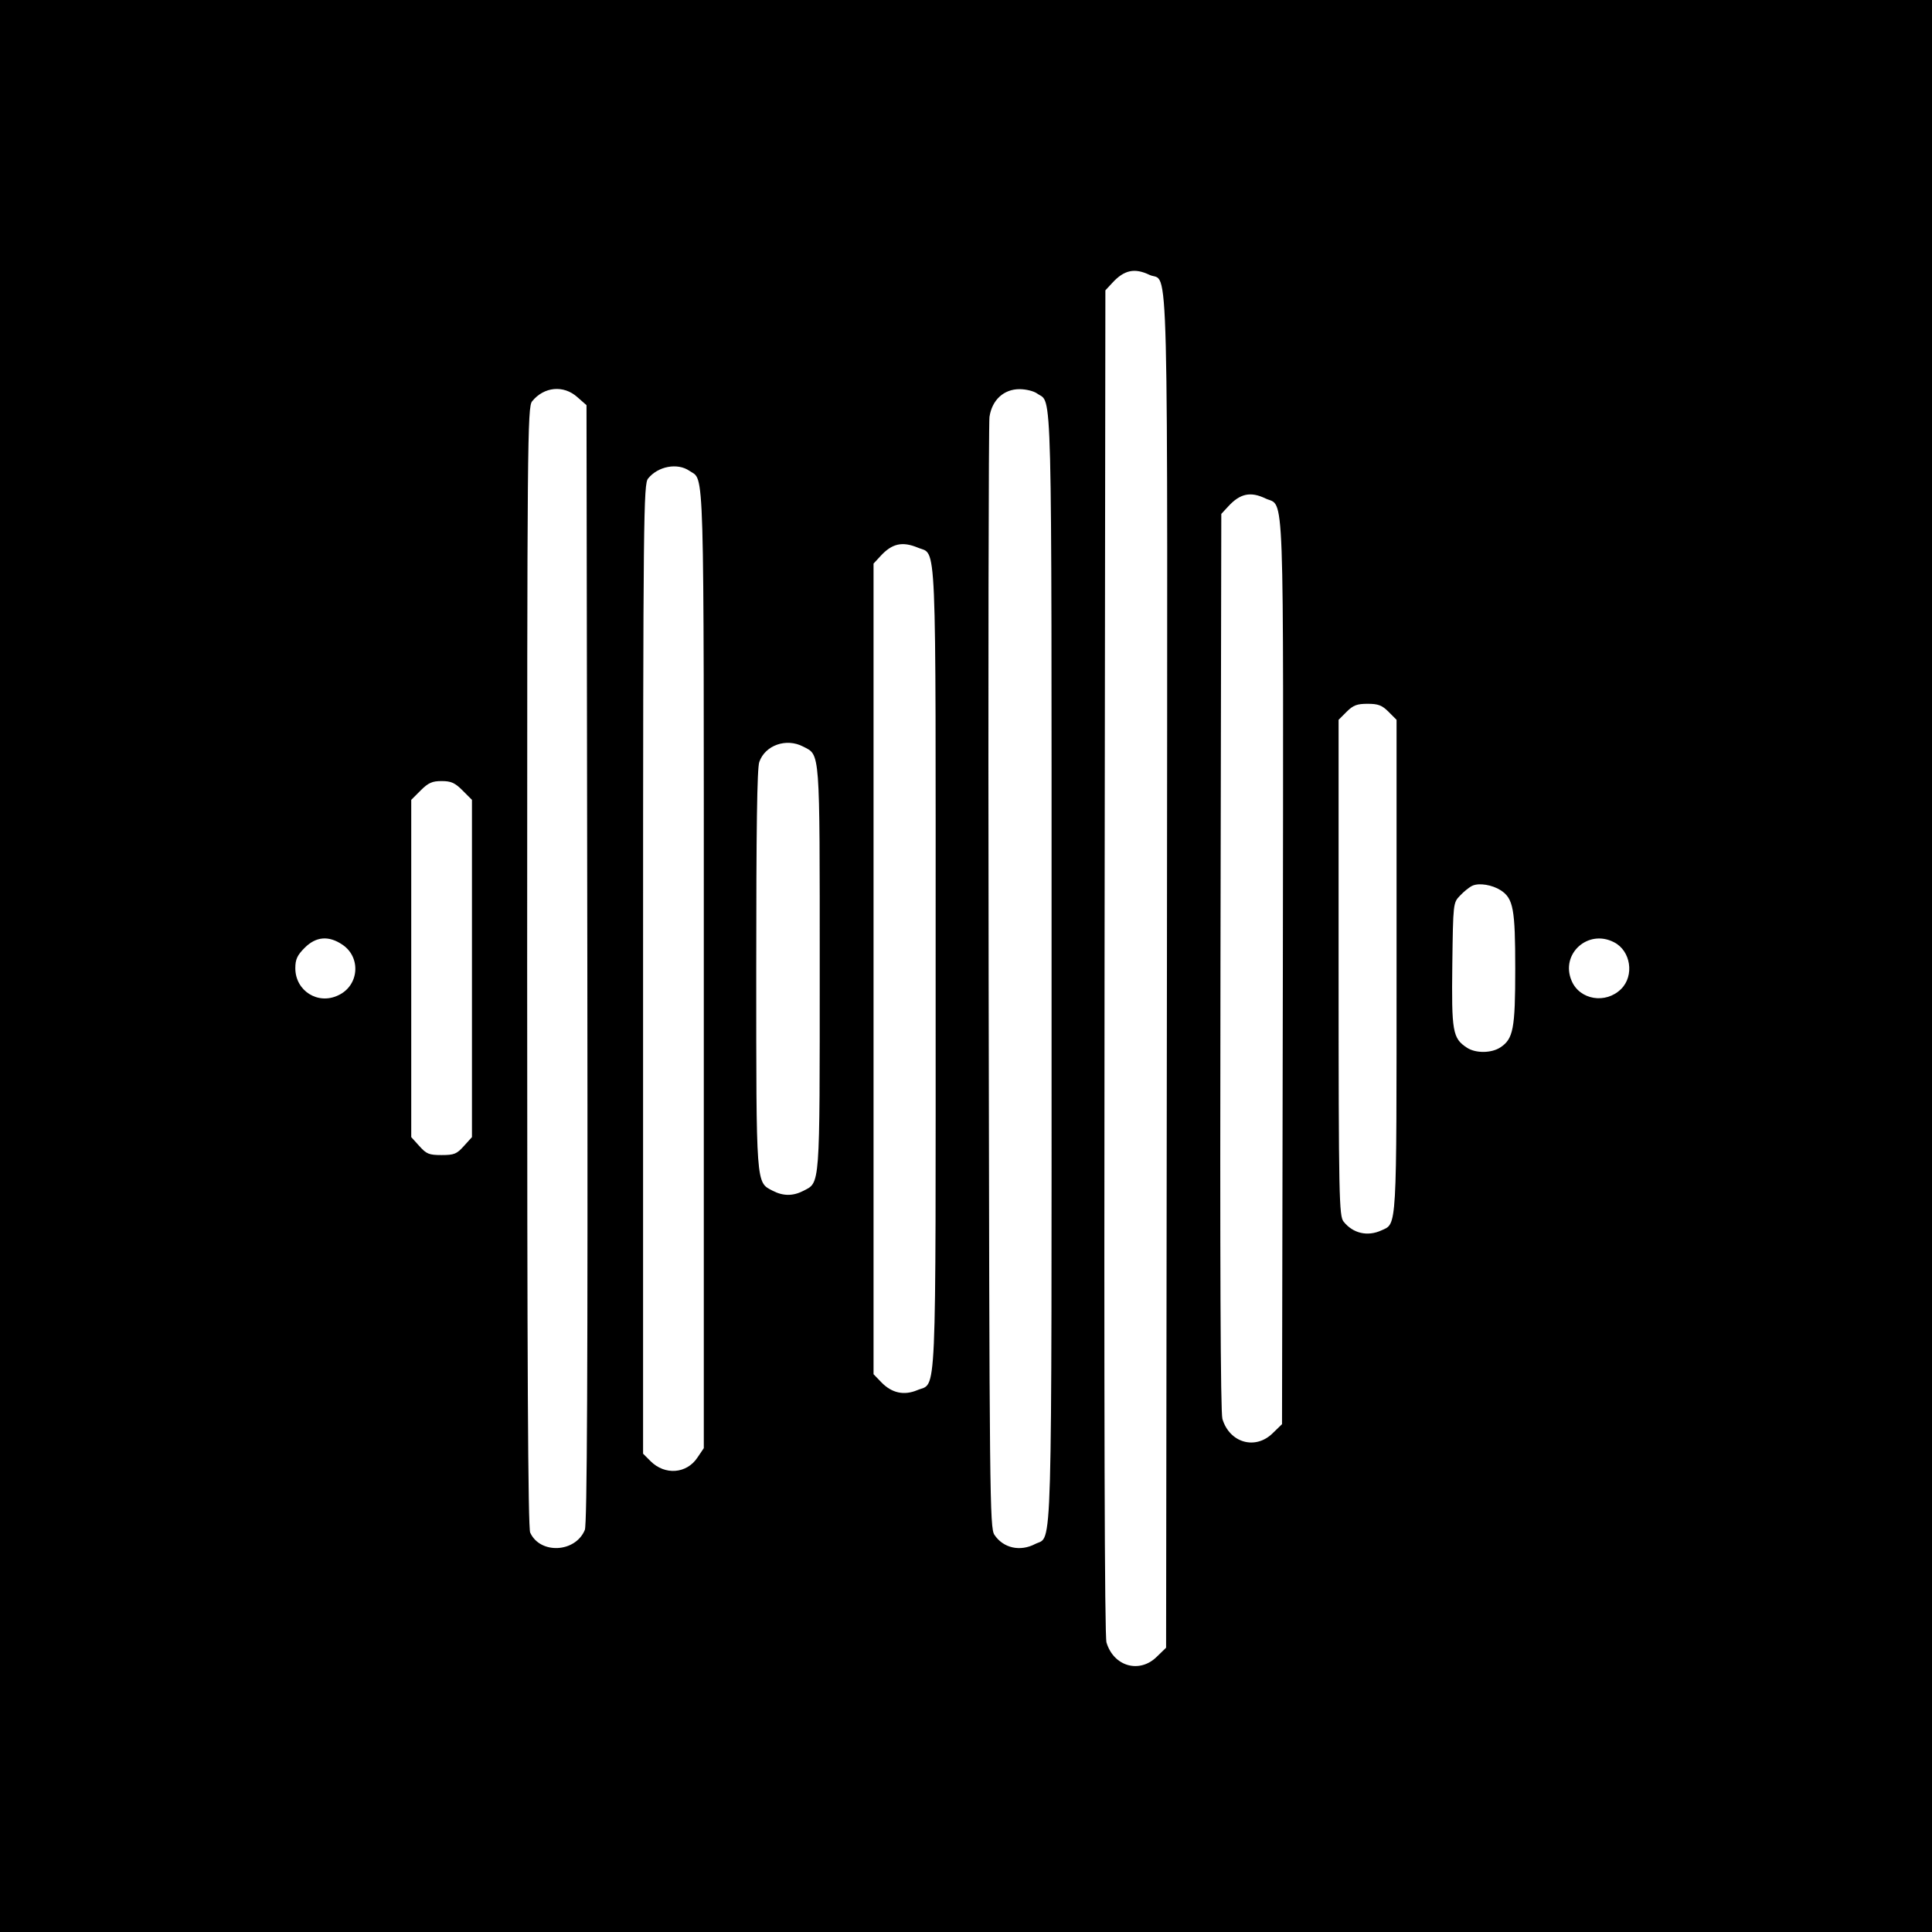 <?xml version="1.0" standalone="no"?>
<!DOCTYPE svg PUBLIC "-//W3C//DTD SVG 20010904//EN"
 "http://www.w3.org/TR/2001/REC-SVG-20010904/DTD/svg10.dtd">
<svg version="1.0" xmlns="http://www.w3.org/2000/svg"
 width="700pt" height="700pt" viewBox="0 0 700 700"
 preserveAspectRatio="xMidYMid meet">
<g transform="translate(0,700) scale(0.1,-0.1)"
fill="#000000" stroke="none">
<path d="M0 3500 l0 -3500 3500 0 3500 0 0 3500 0 3500 -3500 0 -3500 0 0
-3500z m4165 2504 c71 -33 65 185 63 -2528 l-3 -2446 -33 -32 c-63 -63 -157
-36 -183 51 -7 24 -9 825 -7 2468 l3 2431 25 27 c43 47 81 55 135 29z m-2073
-443 l33 -29 3 -2024 c2 -1504 -1 -2030 -9 -2051 -34 -83 -162 -89 -198 -10
-8 17 -11 614 -11 2051 0 1905 1 2028 18 2048 43 53 114 60 164 15z m1666 13
c55 -39 52 97 52 -2079 0 -2196 4 -2057 -59 -2089 -55 -29 -116 -15 -148 33
-17 25 -18 134 -21 2016 -2 1095 0 2010 3 2034 9 62 52 101 109 101 23 0 52
-7 64 -16z m-1260 -280 c55 -38 52 73 52 -1807 l0 -1734 -23 -34 c-39 -59
-118 -65 -170 -13 l-27 27 0 1756 c0 1649 2 1757 18 1777 36 45 107 58 150 28z
m2087 -100 c70 -33 65 97 63 -1718 l-3 -1636 -33 -32 c-63 -63 -157 -36 -183
51 -7 24 -9 567 -7 1658 l3 1621 25 27 c43 47 81 55 135 29z m-1260 -178 c70
-30 65 83 65 -1526 0 -1613 5 -1496 -67 -1527 -48 -20 -92 -10 -129 28 l-29
30 0 1469 0 1468 25 27 c42 46 79 54 135 31z m1706 -595 l29 -29 0 -892 c0
-968 2 -932 -55 -958 -50 -23 -103 -11 -137 32 -16 20 -18 83 -18 919 l0 899
29 29 c24 24 38 29 76 29 38 0 52 -5 76 -29z m-2121 -126 c62 -32 60 -3 60
-805 0 -802 2 -773 -60 -805 -37 -19 -73 -19 -111 1 -60 31 -59 14 -59 802 0
509 3 728 11 751 21 61 98 88 159 56z m-1234 -159 l34 -34 0 -611 0 -611 -29
-32 c-26 -29 -35 -33 -81 -33 -46 0 -55 4 -81 33 l-29 32 0 611 0 611 34 34
c28 28 42 34 76 34 34 0 48 -6 76 -34z m3762 -362 c45 -30 52 -67 52 -284 0
-218 -7 -254 -54 -285 -32 -21 -89 -22 -121 -1 -52 34 -56 58 -53 301 3 223 3
224 28 250 14 15 34 31 45 36 25 11 72 3 103 -17z m-4197 -197 c68 -46 60
-148 -15 -183 -74 -36 -156 16 -156 98 0 32 7 47 34 74 41 41 87 45 137 11z
m4607 9 c61 -31 74 -121 26 -169 -56 -56 -151 -40 -180 30 -41 97 60 188 154
139z"/>
</g>
</svg>
